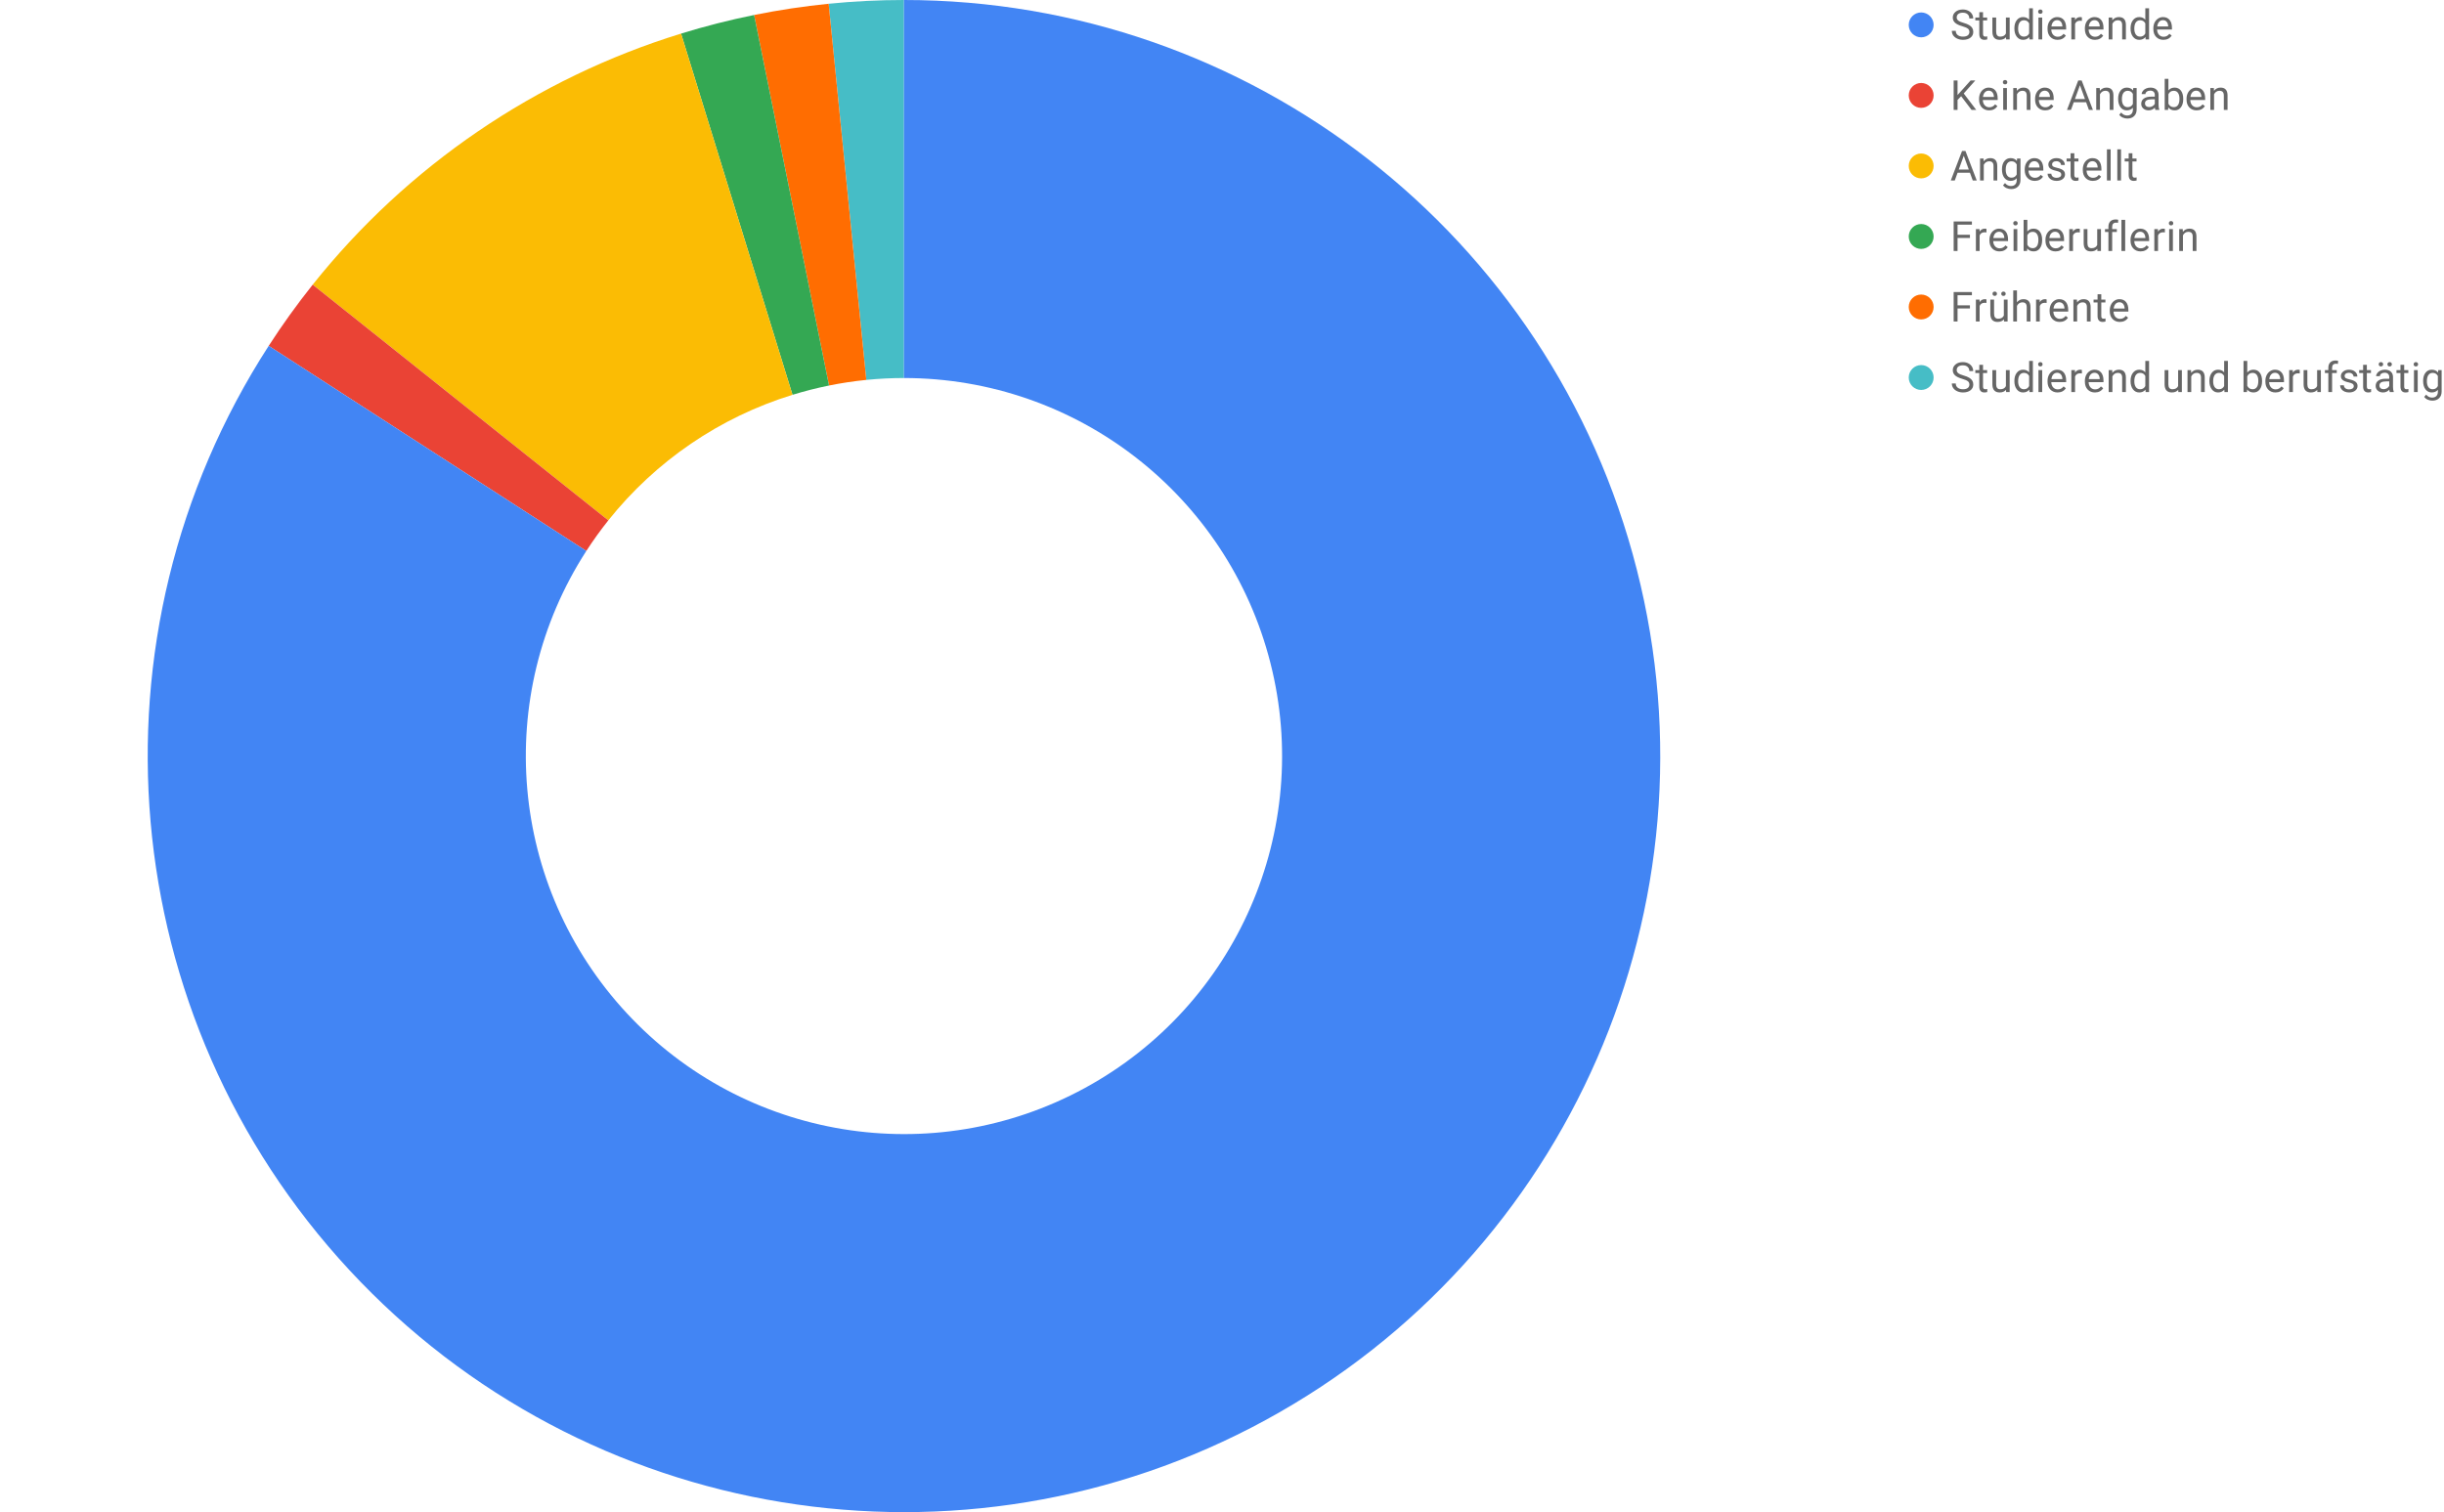 <svg version="1.1" viewBox="0.0 0.0 1178.0 729.0" fill="none" stroke="none" stroke-linecap="square" stroke-miterlimit="10" width="1178" height="729" xmlns:xlink="http://www.w3.org/1999/xlink" xmlns="http://www.w3.org/2000/svg"><path fill="#ffffff" fill-opacity="0.0" d="M0 0L1178.0 0L1178.0 729.0L0 729.0L0 0Z" fill-rule="nonzero"/><path fill="#46bdc6" d="M399.408 1.811C411.467 0.605 423.58 0 435.7 0L435.7 182.25C429.64 182.25 423.584 182.552 417.554 183.156Z" fill-rule="nonzero"/><path fill="#ff6d01" d="M363.476 7.227C375.356 4.826 387.348 3.018 399.408 1.811L417.554 183.156C411.524 183.759 405.528 184.663 399.588 185.864Z" fill-rule="nonzero"/><path fill="#34a853" d="M328.262 16.194C339.843 12.621 351.596 9.629 363.476 7.227L399.588 185.864C393.648 187.064 387.772 188.561 381.981 190.347Z" fill-rule="nonzero"/><path fill="#fbbc04" d="M150.722 137.238C196.395 79.967 258.263 37.785 328.262 16.194L381.981 190.347C346.982 201.143 316.047 222.233 293.211 250.869Z" fill-rule="nonzero"/><path fill="#ea4335" d="M129.511 166.742C136.086 156.561 143.166 146.714 150.722 137.238L293.211 250.869C289.433 255.607 285.893 260.53 282.605 265.621Z" fill-rule="nonzero"/><path fill="#4285f4" d="M435.7 0C602.366 0 747.803 113.045 788.929 274.557C830.055 436.069 756.393 604.903 610.024 684.612C463.654 764.32 281.864 734.598 168.503 612.423C55.141 490.248 39.087 306.745 129.511 166.742L282.605 265.621C237.393 335.623 245.421 427.374 302.101 488.462C358.782 549.549 449.677 564.41 522.862 524.556C596.047 484.702 632.877 400.284 612.314 319.528C591.751 238.772 519.033 182.25 435.7 182.25Z" fill-rule="nonzero"/><path fill="#4285f4" d="M932.0 12.0C932.0 15.314 929.314 18.0 926.0 18.0C922.686 18.0 920.0 15.314 920.0 12.0C920.0 8.686 922.686 6.0 926.0 6.0C929.314 6.0 932.0 8.686 932.0 12.0Z" fill-rule="nonzero"/><path fill="#666666" d="M945.844 12.656Q943.422 11.969 942.328 10.969Q941.234 9.953 941.234 8.469Q941.234 6.781 942.578 5.688Q943.922 4.578 946.062 4.578Q947.531 4.578 948.672 5.156Q949.828 5.719 950.453 6.719Q951.078 7.703 951.078 8.891L949.203 8.891Q949.203 7.609 948.375 6.875Q947.562 6.125 946.062 6.125Q944.672 6.125 943.891 6.734Q943.125 7.344 943.125 8.438Q943.125 9.297 943.859 9.906Q944.594 10.5 946.359 11.0Q948.141 11.5 949.141 12.109Q950.141 12.703 950.625 13.5Q951.109 14.297 951.109 15.391Q951.109 17.109 949.766 18.156Q948.422 19.203 946.156 19.203Q944.703 19.203 943.422 18.641Q942.156 18.078 941.469 17.109Q940.781 16.125 940.781 14.875L942.672 14.875Q942.672 16.172 943.625 16.922Q944.578 17.656 946.156 17.656Q947.641 17.656 948.438 17.062Q949.234 16.453 949.234 15.406Q949.234 14.359 948.5 13.797Q947.766 13.219 945.844 12.656ZM955.812 5.875L955.812 8.438L957.797 8.438L957.797 9.828L955.812 9.828L955.812 16.375Q955.812 17.016 956.078 17.344Q956.344 17.656 956.984 17.656Q957.297 17.656 957.844 17.531L957.844 19.0Q957.125 19.203 956.453 19.203Q955.25 19.203 954.625 18.469Q954.016 17.734 954.016 16.375L954.016 9.828L952.094 9.828L952.094 8.438L954.016 8.438L954.016 5.875L955.812 5.875ZM966.891 17.953Q965.844 19.203 963.797 19.203Q962.109 19.203 961.219 18.219Q960.344 17.234 960.328 15.312L960.328 8.438L962.141 8.438L962.141 15.266Q962.141 17.656 964.094 17.656Q966.156 17.656 966.844 16.125L966.844 8.438L968.656 8.438L968.656 19.0L966.938 19.0L966.891 17.953ZM970.922 13.625Q970.922 11.203 972.078 9.719Q973.234 8.234 975.094 8.234Q976.953 8.234 978.031 9.5L978.031 4.0L979.844 4.0L979.844 19.0L978.188 19.0L978.094 17.859Q977.016 19.203 975.078 19.203Q973.25 19.203 972.078 17.703Q970.922 16.188 970.922 13.766L970.922 13.625ZM972.734 13.828Q972.734 15.625 973.469 16.641Q974.219 17.656 975.531 17.656Q977.25 17.656 978.031 16.125L978.031 11.266Q977.234 9.766 975.547 9.766Q974.219 9.766 973.469 10.797Q972.734 11.828 972.734 13.828ZM984.328 19.0L982.531 19.0L982.531 8.438L984.328 8.438L984.328 19.0ZM982.375 5.625Q982.375 5.188 982.641 4.891Q982.922 4.578 983.438 4.578Q983.969 4.578 984.234 4.891Q984.516 5.188 984.516 5.625Q984.516 6.062 984.234 6.359Q983.969 6.656 983.438 6.656Q982.922 6.656 982.641 6.359Q982.375 6.062 982.375 5.625ZM991.75 19.203Q989.609 19.203 988.25 17.797Q986.906 16.375 986.906 14.016L986.906 13.672Q986.906 12.109 987.5 10.875Q988.109 9.641 989.188 8.938Q990.266 8.234 991.531 8.234Q993.594 8.234 994.734 9.594Q995.875 10.953 995.875 13.484L995.875 14.234L988.719 14.234Q988.75 15.797 989.625 16.766Q990.5 17.719 991.844 17.719Q992.812 17.719 993.469 17.328Q994.141 16.938 994.641 16.297L995.734 17.156Q994.406 19.203 991.75 19.203ZM991.531 9.719Q990.438 9.719 989.688 10.516Q988.953 11.312 988.781 12.75L994.062 12.75L994.062 12.609Q993.984 11.234 993.312 10.484Q992.656 9.719 991.531 9.719ZM1003.469 10.047Q1003.062 9.984 1002.594 9.984Q1000.812 9.984 1000.172 11.5L1000.172 19.0L998.375 19.0L998.375 8.438L1000.125 8.438L1000.156 9.656Q1001.047 8.234 1002.672 8.234Q1003.203 8.234 1003.469 8.375L1003.469 10.047ZM1009.75 19.203Q1007.609 19.203 1006.25 17.797Q1004.906 16.375 1004.906 14.016L1004.906 13.672Q1004.906 12.109 1005.5 10.875Q1006.109 9.641 1007.188 8.938Q1008.266 8.234 1009.531 8.234Q1011.594 8.234 1012.734 9.594Q1013.875 10.953 1013.875 13.484L1013.875 14.234L1006.719 14.234Q1006.75 15.797 1007.625 16.766Q1008.5 17.719 1009.844 17.719Q1010.812 17.719 1011.469 17.328Q1012.141 16.938 1012.641 16.297L1013.734 17.156Q1012.406 19.203 1009.75 19.203ZM1009.531 9.719Q1008.438 9.719 1007.688 10.516Q1006.953 11.312 1006.781 12.75L1012.062 12.75L1012.062 12.609Q1011.984 11.234 1011.312 10.484Q1010.656 9.719 1009.531 9.719ZM1018.078 8.438L1018.141 9.766Q1019.344 8.234 1021.297 8.234Q1024.656 8.234 1024.672 12.016L1024.672 19.0L1022.875 19.0L1022.875 12.0Q1022.859 10.859 1022.344 10.312Q1021.844 9.766 1020.75 9.766Q1019.875 9.766 1019.203 10.234Q1018.547 10.703 1018.172 11.469L1018.172 19.0L1016.375 19.0L1016.375 8.438L1018.078 8.438ZM1026.922 13.625Q1026.922 11.203 1028.078 9.719Q1029.234 8.234 1031.094 8.234Q1032.953 8.234 1034.031 9.5L1034.031 4.0L1035.844 4.0L1035.844 19.0L1034.188 19.0L1034.094 17.859Q1033.016 19.203 1031.078 19.203Q1029.25 19.203 1028.078 17.703Q1026.922 16.188 1026.922 13.766L1026.922 13.625ZM1028.734 13.828Q1028.734 15.625 1029.469 16.641Q1030.219 17.656 1031.531 17.656Q1033.25 17.656 1034.031 16.125L1034.031 11.266Q1033.234 9.766 1031.547 9.766Q1030.219 9.766 1029.469 10.797Q1028.734 11.828 1028.734 13.828ZM1042.75 19.203Q1040.609 19.203 1039.25 17.797Q1037.906 16.375 1037.906 14.016L1037.906 13.672Q1037.906 12.109 1038.5 10.875Q1039.109 9.641 1040.188 8.938Q1041.266 8.234 1042.531 8.234Q1044.594 8.234 1045.734 9.594Q1046.875 10.953 1046.875 13.484L1046.875 14.234L1039.719 14.234Q1039.75 15.797 1040.625 16.766Q1041.5 17.719 1042.844 17.719Q1043.812 17.719 1044.469 17.328Q1045.141 16.938 1045.641 16.297L1046.734 17.156Q1045.406 19.203 1042.75 19.203ZM1042.531 9.719Q1041.438 9.719 1040.688 10.516Q1039.953 11.312 1039.781 12.75L1045.062 12.75L1045.062 12.609Q1044.984 11.234 1044.312 10.484Q1043.656 9.719 1042.531 9.719Z" fill-rule="nonzero"/><path fill="#ea4335" d="M932.0 46.0C932.0 49.314 929.314 52.0 926.0 52.0C922.686 52.0 920.0 49.314 920.0 46.0C920.0 42.686 922.686 40.0 926.0 40.0C929.314 40.0 932.0 42.686 932.0 46.0Z" fill-rule="nonzero"/><path fill="#666666" d="M945.266 46.391L943.531 48.188L943.531 53.0L941.656 53.0L941.656 38.781L943.531 38.781L943.531 45.812L949.844 38.781L952.109 38.781L946.516 45.062L952.547 53.0L950.297 53.0L945.266 46.391ZM958.75 53.203Q956.609 53.203 955.25 51.797Q953.906 50.375 953.906 48.016L953.906 47.672Q953.906 46.109 954.5 44.875Q955.109 43.641 956.188 42.938Q957.266 42.234 958.531 42.234Q960.594 42.234 961.734 43.594Q962.875 44.953 962.875 47.484L962.875 48.234L955.719 48.234Q955.75 49.797 956.625 50.766Q957.5 51.719 958.844 51.719Q959.812 51.719 960.469 51.328Q961.141 50.938 961.641 50.297L962.734 51.156Q961.406 53.203 958.75 53.203ZM958.531 43.719Q957.438 43.719 956.688 44.516Q955.953 45.312 955.781 46.75L961.062 46.75L961.062 46.609Q960.984 45.234 960.312 44.484Q959.656 43.719 958.531 43.719ZM967.328 53.0L965.531 53.0L965.531 42.438L967.328 42.438L967.328 53.0ZM965.375 39.625Q965.375 39.188 965.641 38.891Q965.922 38.578 966.438 38.578Q966.969 38.578 967.234 38.891Q967.516 39.188 967.516 39.625Q967.516 40.062 967.234 40.359Q966.969 40.656 966.438 40.656Q965.922 40.656 965.641 40.359Q965.375 40.062 965.375 39.625ZM972.078 42.438L972.141 43.766Q973.344 42.234 975.297 42.234Q978.656 42.234 978.672 46.016L978.672 53.0L976.875 53.0L976.875 46.0Q976.859 44.859 976.344 44.312Q975.844 43.766 974.75 43.766Q973.875 43.766 973.203 44.234Q972.547 44.703 972.172 45.469L972.172 53.0L970.375 53.0L970.375 42.438L972.078 42.438ZM985.75 53.203Q983.609 53.203 982.25 51.797Q980.906 50.375 980.906 48.016L980.906 47.672Q980.906 46.109 981.5 44.875Q982.109 43.641 983.188 42.938Q984.266 42.234 985.531 42.234Q987.594 42.234 988.734 43.594Q989.875 44.953 989.875 47.484L989.875 48.234L982.719 48.234Q982.75 49.797 983.625 50.766Q984.5 51.719 985.844 51.719Q986.812 51.719 987.469 51.328Q988.141 50.938 988.641 50.297L989.734 51.156Q988.406 53.203 985.75 53.203ZM985.531 43.719Q984.438 43.719 983.688 44.516Q982.953 45.312 982.781 46.75L988.062 46.75L988.062 46.609Q987.984 45.234 987.312 44.484Q986.656 43.719 985.531 43.719ZM1005.5 49.281L999.547 49.281L998.203 53.0L996.281 53.0L1001.703 38.781L1003.344 38.781L1008.781 53.0L1006.859 53.0L1005.5 49.281ZM1000.109 47.75L1004.953 47.75L1002.531 41.094L1000.109 47.75ZM1012.078 42.438L1012.141 43.766Q1013.344 42.234 1015.297 42.234Q1018.656 42.234 1018.672 46.016L1018.672 53.0L1016.875 53.0L1016.875 46.0Q1016.859 44.859 1016.344 44.312Q1015.844 43.766 1014.75 43.766Q1013.875 43.766 1013.203 44.234Q1012.547 44.703 1012.172 45.469L1012.172 53.0L1010.375 53.0L1010.375 42.438L1012.078 42.438ZM1020.938 47.625Q1020.938 45.156 1022.078 43.703Q1023.219 42.234 1025.109 42.234Q1027.047 42.234 1028.125 43.609L1028.219 42.438L1029.859 42.438L1029.859 52.75Q1029.859 54.797 1028.641 55.969Q1027.438 57.156 1025.375 57.156Q1024.234 57.156 1023.141 56.672Q1022.047 56.188 1021.469 55.328L1022.406 54.25Q1023.578 55.688 1025.25 55.688Q1026.578 55.688 1027.312 54.938Q1028.047 54.203 1028.047 52.859L1028.047 51.938Q1026.969 53.203 1025.094 53.203Q1023.234 53.203 1022.078 51.703Q1020.938 50.203 1020.938 47.625ZM1022.75 47.828Q1022.75 49.625 1023.484 50.641Q1024.219 51.656 1025.531 51.656Q1027.25 51.656 1028.047 50.109L1028.047 45.281Q1027.219 43.766 1025.562 43.766Q1024.234 43.766 1023.484 44.797Q1022.75 45.828 1022.75 47.828ZM1038.891 53.0Q1038.734 52.688 1038.641 51.891Q1037.375 53.203 1035.625 53.203Q1034.062 53.203 1033.062 52.312Q1032.062 51.422 1032.062 50.062Q1032.062 48.422 1033.312 47.516Q1034.578 46.594 1036.844 46.594L1038.609 46.594L1038.609 45.766Q1038.609 44.812 1038.031 44.25Q1037.469 43.688 1036.375 43.688Q1035.406 43.688 1034.75 44.188Q1034.094 44.672 1034.094 45.359L1032.281 45.359Q1032.281 44.578 1032.844 43.844Q1033.406 43.094 1034.359 42.672Q1035.328 42.234 1036.484 42.234Q1038.312 42.234 1039.344 43.156Q1040.375 44.062 1040.422 45.672L1040.422 50.531Q1040.422 51.984 1040.781 52.844L1040.781 53.0L1038.891 53.0ZM1035.891 51.625Q1036.75 51.625 1037.5 51.188Q1038.266 50.75 1038.609 50.047L1038.609 47.875L1037.188 47.875Q1033.875 47.875 1033.875 49.812Q1033.875 50.672 1034.438 51.156Q1035.0 51.625 1035.891 51.625ZM1052.312 47.828Q1052.312 50.25 1051.203 51.734Q1050.094 53.203 1048.219 53.203Q1046.203 53.203 1045.109 51.781L1045.031 53.0L1043.375 53.0L1043.375 38.0L1045.172 38.0L1045.172 43.594Q1046.266 42.234 1048.188 42.234Q1050.109 42.234 1051.203 43.688Q1052.312 45.141 1052.312 47.672L1052.312 47.828ZM1050.5 47.625Q1050.5 45.781 1049.781 44.781Q1049.078 43.766 1047.75 43.766Q1045.953 43.766 1045.172 45.438L1045.172 50.0Q1046.0 51.656 1047.766 51.656Q1049.062 51.656 1049.781 50.656Q1050.5 49.656 1050.5 47.625ZM1058.75 53.203Q1056.609 53.203 1055.25 51.797Q1053.906 50.375 1053.906 48.016L1053.906 47.672Q1053.906 46.109 1054.5 44.875Q1055.109 43.641 1056.188 42.938Q1057.266 42.234 1058.531 42.234Q1060.594 42.234 1061.734 43.594Q1062.875 44.953 1062.875 47.484L1062.875 48.234L1055.719 48.234Q1055.75 49.797 1056.625 50.766Q1057.5 51.719 1058.844 51.719Q1059.812 51.719 1060.469 51.328Q1061.141 50.938 1061.641 50.297L1062.734 51.156Q1061.406 53.203 1058.75 53.203ZM1058.531 43.719Q1057.438 43.719 1056.688 44.516Q1055.953 45.312 1055.781 46.75L1061.062 46.75L1061.062 46.609Q1060.984 45.234 1060.312 44.484Q1059.656 43.719 1058.531 43.719ZM1067.078 42.438L1067.141 43.766Q1068.344 42.234 1070.297 42.234Q1073.656 42.234 1073.672 46.016L1073.672 53.0L1071.875 53.0L1071.875 46.0Q1071.859 44.859 1071.344 44.312Q1070.844 43.766 1069.75 43.766Q1068.875 43.766 1068.203 44.234Q1067.547 44.703 1067.172 45.469L1067.172 53.0L1065.375 53.0L1065.375 42.438L1067.078 42.438Z" fill-rule="nonzero"/><path fill="#fbbc04" d="M932.0 80.0C932.0 83.314 929.314 86.0 926.0 86.0C922.686 86.0 920.0 83.314 920.0 80.0C920.0 76.686 922.686 74.0 926.0 74.0C929.314 74.0 932.0 76.686 932.0 80.0Z" fill-rule="nonzero"/><path fill="#666666" d="M949.5 83.281L943.547 83.281L942.203 87.0L940.281 87.0L945.703 72.781L947.344 72.781L952.781 87.0L950.859 87.0L949.5 83.281ZM944.109 81.75L948.953 81.75L946.531 75.094L944.109 81.75ZM956.078 76.438L956.141 77.766Q957.344 76.234 959.297 76.234Q962.656 76.234 962.672 80.016L962.672 87.0L960.875 87.0L960.875 80.0Q960.859 78.859 960.344 78.312Q959.844 77.766 958.75 77.766Q957.875 77.766 957.203 78.234Q956.547 78.703 956.172 79.469L956.172 87.0L954.375 87.0L954.375 76.438L956.078 76.438ZM964.938 81.625Q964.938 79.156 966.078 77.703Q967.219 76.234 969.109 76.234Q971.047 76.234 972.125 77.609L972.219 76.438L973.859 76.438L973.859 86.75Q973.859 88.797 972.641 89.969Q971.438 91.156 969.375 91.156Q968.234 91.156 967.141 90.672Q966.047 90.188 965.469 89.328L966.406 88.25Q967.578 89.688 969.25 89.688Q970.578 89.688 971.312 88.938Q972.047 88.203 972.047 86.859L972.047 85.938Q970.969 87.203 969.094 87.203Q967.234 87.203 966.078 85.703Q964.938 84.203 964.938 81.625ZM966.75 81.828Q966.75 83.625 967.484 84.641Q968.219 85.656 969.531 85.656Q971.25 85.656 972.047 84.109L972.047 79.281Q971.219 77.766 969.562 77.766Q968.234 77.766 967.484 78.797Q966.75 79.828 966.75 81.828ZM980.75 87.203Q978.609 87.203 977.25 85.797Q975.906 84.375 975.906 82.016L975.906 81.672Q975.906 80.109 976.5 78.875Q977.109 77.641 978.188 76.938Q979.266 76.234 980.531 76.234Q982.594 76.234 983.734 77.594Q984.875 78.953 984.875 81.484L984.875 82.234L977.719 82.234Q977.75 83.797 978.625 84.766Q979.5 85.719 980.844 85.719Q981.812 85.719 982.469 85.328Q983.141 84.938 983.641 84.297L984.734 85.156Q983.406 87.203 980.75 87.203ZM980.531 77.719Q979.438 77.719 978.688 78.516Q977.953 79.312 977.781 80.75L983.062 80.75L983.062 80.609Q982.984 79.234 982.312 78.484Q981.656 77.719 980.531 77.719ZM993.516 84.203Q993.516 83.469 992.969 83.062Q992.422 82.656 991.047 82.359Q989.672 82.062 988.859 81.656Q988.062 81.25 987.672 80.688Q987.297 80.109 987.297 79.328Q987.297 78.031 988.391 77.141Q989.484 76.234 991.203 76.234Q993.0 76.234 994.109 77.172Q995.234 78.094 995.234 79.531L993.406 79.531Q993.406 78.797 992.781 78.266Q992.156 77.719 991.203 77.719Q990.203 77.719 989.641 78.156Q989.094 78.578 989.094 79.281Q989.094 79.922 989.609 80.266Q990.125 80.594 991.484 80.906Q992.844 81.203 993.672 81.625Q994.516 82.031 994.922 82.625Q995.328 83.219 995.328 84.062Q995.328 85.484 994.188 86.344Q993.062 87.203 991.25 87.203Q989.984 87.203 989.0 86.75Q988.031 86.297 987.469 85.5Q986.922 84.688 986.922 83.75L988.734 83.75Q988.781 84.656 989.453 85.188Q990.141 85.719 991.25 85.719Q992.281 85.719 992.891 85.312Q993.516 84.891 993.516 84.203ZM999.812 73.875L999.812 76.438L1001.797 76.438L1001.797 77.828L999.812 77.828L999.812 84.375Q999.812 85.016 1000.078 85.344Q1000.344 85.656 1000.984 85.656Q1001.297 85.656 1001.844 85.531L1001.844 87.0Q1001.125 87.203 1000.453 87.203Q999.25 87.203 998.625 86.469Q998.016 85.734 998.016 84.375L998.016 77.828L996.094 77.828L996.094 76.438L998.016 76.438L998.016 73.875L999.812 73.875ZM1008.75 87.203Q1006.609 87.203 1005.25 85.797Q1003.906 84.375 1003.906 82.016L1003.906 81.672Q1003.906 80.109 1004.5 78.875Q1005.109 77.641 1006.188 76.938Q1007.266 76.234 1008.531 76.234Q1010.594 76.234 1011.734 77.594Q1012.875 78.953 1012.875 81.484L1012.875 82.234L1005.719 82.234Q1005.75 83.797 1006.625 84.766Q1007.5 85.719 1008.844 85.719Q1009.812 85.719 1010.469 85.328Q1011.141 84.938 1011.641 84.297L1012.734 85.156Q1011.406 87.203 1008.75 87.203ZM1008.531 77.719Q1007.438 77.719 1006.688 78.516Q1005.953 79.312 1005.781 80.75L1011.062 80.75L1011.062 80.609Q1010.984 79.234 1010.312 78.484Q1009.656 77.719 1008.531 77.719ZM1017.328 87.0L1015.531 87.0L1015.531 72.0L1017.328 72.0L1017.328 87.0ZM1022.328 87.0L1020.531 87.0L1020.531 72.0L1022.328 72.0L1022.328 87.0ZM1027.812 73.875L1027.812 76.438L1029.797 76.438L1029.797 77.828L1027.812 77.828L1027.812 84.375Q1027.812 85.016 1028.078 85.344Q1028.344 85.656 1028.984 85.656Q1029.297 85.656 1029.844 85.531L1029.844 87.0Q1029.125 87.203 1028.453 87.203Q1027.25 87.203 1026.625 86.469Q1026.016 85.734 1026.016 84.375L1026.016 77.828L1024.094 77.828L1024.094 76.438L1026.016 76.438L1026.016 73.875L1027.812 73.875Z" fill-rule="nonzero"/><path fill="#34a853" d="M932.0 114.0C932.0 117.314 929.314 120.0 926.0 120.0C922.686 120.0 920.0 117.314 920.0 114.0C920.0 110.686 922.686 108.0 926.0 108.0C929.314 108.0 932.0 110.686 932.0 114.0Z" fill-rule="nonzero"/><path fill="#666666" d="M949.5 114.719L943.531 114.719L943.531 121.0L941.656 121.0L941.656 106.781L950.453 106.781L950.453 108.328L943.531 108.328L943.531 113.188L949.5 113.188L949.5 114.719ZM957.469 112.047Q957.062 111.984 956.594 111.984Q954.812 111.984 954.172 113.5L954.172 121.0L952.375 121.0L952.375 110.438L954.125 110.438L954.156 111.656Q955.047 110.234 956.672 110.234Q957.203 110.234 957.469 110.375L957.469 112.047ZM963.75 121.203Q961.609 121.203 960.25 119.797Q958.906 118.375 958.906 116.016L958.906 115.672Q958.906 114.109 959.5 112.875Q960.109 111.641 961.188 110.938Q962.266 110.234 963.531 110.234Q965.594 110.234 966.734 111.594Q967.875 112.953 967.875 115.484L967.875 116.234L960.719 116.234Q960.75 117.797 961.625 118.766Q962.5 119.719 963.844 119.719Q964.812 119.719 965.469 119.328Q966.141 118.938 966.641 118.297L967.734 119.156Q966.406 121.203 963.75 121.203ZM963.531 111.719Q962.438 111.719 961.688 112.516Q960.953 113.312 960.781 114.75L966.062 114.75L966.062 114.609Q965.984 113.234 965.312 112.484Q964.656 111.719 963.531 111.719ZM972.328 121.0L970.531 121.0L970.531 110.438L972.328 110.438L972.328 121.0ZM970.375 107.625Q970.375 107.188 970.641 106.891Q970.922 106.578 971.438 106.578Q971.969 106.578 972.234 106.891Q972.516 107.188 972.516 107.625Q972.516 108.062 972.234 108.359Q971.969 108.656 971.438 108.656Q970.922 108.656 970.641 108.359Q970.375 108.062 970.375 107.625ZM984.312 115.828Q984.312 118.25 983.203 119.734Q982.094 121.203 980.219 121.203Q978.203 121.203 977.109 119.781L977.031 121.0L975.375 121.0L975.375 106.0L977.172 106.0L977.172 111.594Q978.266 110.234 980.188 110.234Q982.109 110.234 983.203 111.688Q984.312 113.141 984.312 115.672L984.312 115.828ZM982.5 115.625Q982.5 113.781 981.781 112.781Q981.078 111.766 979.75 111.766Q977.953 111.766 977.172 113.438L977.172 118.0Q978.0 119.656 979.766 119.656Q981.062 119.656 981.781 118.656Q982.5 117.656 982.5 115.625ZM990.75 121.203Q988.609 121.203 987.25 119.797Q985.906 118.375 985.906 116.016L985.906 115.672Q985.906 114.109 986.5 112.875Q987.109 111.641 988.188 110.938Q989.266 110.234 990.531 110.234Q992.594 110.234 993.734 111.594Q994.875 112.953 994.875 115.484L994.875 116.234L987.719 116.234Q987.75 117.797 988.625 118.766Q989.5 119.719 990.844 119.719Q991.812 119.719 992.469 119.328Q993.141 118.938 993.641 118.297L994.734 119.156Q993.406 121.203 990.75 121.203ZM990.531 111.719Q989.438 111.719 988.688 112.516Q987.953 113.312 987.781 114.75L993.062 114.75L993.062 114.609Q992.984 113.234 992.312 112.484Q991.656 111.719 990.531 111.719ZM1002.469 112.047Q1002.062 111.984 1001.594 111.984Q999.812 111.984 999.172 113.5L999.172 121.0L997.375 121.0L997.375 110.438L999.125 110.438L999.156 111.656Q1000.047 110.234 1001.672 110.234Q1002.203 110.234 1002.469 110.375L1002.469 112.047ZM1010.891 119.953Q1009.844 121.203 1007.797 121.203Q1006.109 121.203 1005.219 120.219Q1004.344 119.234 1004.328 117.312L1004.328 110.438L1006.141 110.438L1006.141 117.266Q1006.141 119.656 1008.094 119.656Q1010.156 119.656 1010.844 118.125L1010.844 110.438L1012.656 110.438L1012.656 121.0L1010.938 121.0L1010.891 119.953ZM1016.25 121.0L1016.25 111.828L1014.594 111.828L1014.594 110.438L1016.25 110.438L1016.25 109.344Q1016.25 107.656 1017.156 106.734Q1018.078 105.797 1019.734 105.797Q1020.359 105.797 1020.969 105.953L1020.875 107.422Q1020.422 107.344 1019.906 107.344Q1019.016 107.344 1018.531 107.859Q1018.062 108.359 1018.062 109.312L1018.062 110.438L1020.312 110.438L1020.312 111.828L1018.062 111.828L1018.062 121.0L1016.25 121.0ZM1024.328 121.0L1022.531 121.0L1022.531 106.0L1024.328 106.0L1024.328 121.0ZM1031.75 121.203Q1029.609 121.203 1028.25 119.797Q1026.906 118.375 1026.906 116.016L1026.906 115.672Q1026.906 114.109 1027.5 112.875Q1028.109 111.641 1029.188 110.938Q1030.266 110.234 1031.531 110.234Q1033.594 110.234 1034.734 111.594Q1035.875 112.953 1035.875 115.484L1035.875 116.234L1028.719 116.234Q1028.75 117.797 1029.625 118.766Q1030.5 119.719 1031.844 119.719Q1032.812 119.719 1033.469 119.328Q1034.141 118.938 1034.641 118.297L1035.734 119.156Q1034.406 121.203 1031.75 121.203ZM1031.531 111.719Q1030.438 111.719 1029.688 112.516Q1028.953 113.312 1028.781 114.75L1034.062 114.75L1034.062 114.609Q1033.984 113.234 1033.312 112.484Q1032.656 111.719 1031.531 111.719ZM1043.469 112.047Q1043.062 111.984 1042.594 111.984Q1040.812 111.984 1040.172 113.5L1040.172 121.0L1038.375 121.0L1038.375 110.438L1040.125 110.438L1040.156 111.656Q1041.047 110.234 1042.672 110.234Q1043.203 110.234 1043.469 110.375L1043.469 112.047ZM1047.328 121.0L1045.531 121.0L1045.531 110.438L1047.328 110.438L1047.328 121.0ZM1045.375 107.625Q1045.375 107.188 1045.641 106.891Q1045.922 106.578 1046.438 106.578Q1046.969 106.578 1047.234 106.891Q1047.516 107.188 1047.516 107.625Q1047.516 108.062 1047.234 108.359Q1046.969 108.656 1046.438 108.656Q1045.922 108.656 1045.641 108.359Q1045.375 108.062 1045.375 107.625ZM1052.078 110.438L1052.141 111.766Q1053.344 110.234 1055.297 110.234Q1058.656 110.234 1058.672 114.016L1058.672 121.0L1056.875 121.0L1056.875 114.0Q1056.859 112.859 1056.344 112.312Q1055.844 111.766 1054.75 111.766Q1053.875 111.766 1053.203 112.234Q1052.547 112.703 1052.172 113.469L1052.172 121.0L1050.375 121.0L1050.375 110.438L1052.078 110.438Z" fill-rule="nonzero"/><path fill="#ff6d01" d="M932.0 148.0C932.0 151.314 929.314 154.0 926.0 154.0C922.686 154.0 920.0 151.314 920.0 148.0C920.0 144.686 922.686 142.0 926.0 142.0C929.314 142.0 932.0 144.686 932.0 148.0Z" fill-rule="nonzero"/><path fill="#666666" d="M949.5 148.719L943.531 148.719L943.531 155.0L941.656 155.0L941.656 140.781L950.453 140.781L950.453 142.328L943.531 142.328L943.531 147.188L949.5 147.188L949.5 148.719ZM957.469 146.047Q957.062 145.984 956.594 145.984Q954.812 145.984 954.172 147.5L954.172 155.0L952.375 155.0L952.375 144.438L954.125 144.438L954.156 145.656Q955.047 144.234 956.672 144.234Q957.203 144.234 957.469 144.375L957.469 146.047ZM965.891 153.953Q964.844 155.203 962.797 155.203Q961.109 155.203 960.219 154.219Q959.344 153.234 959.328 151.312L959.328 144.438L961.141 144.438L961.141 151.266Q961.141 153.656 963.094 153.656Q965.156 153.656 965.844 152.125L965.844 144.438L967.656 144.438L967.656 155.0L965.938 155.0L965.891 153.953ZM960.391 141.609Q960.391 141.172 960.656 140.875Q960.938 140.578 961.453 140.578Q961.984 140.578 962.25 140.875Q962.531 141.172 962.531 141.609Q962.531 142.047 962.25 142.344Q961.984 142.641 961.453 142.641Q960.938 142.641 960.656 142.344Q960.391 142.047 960.391 141.609ZM964.594 141.625Q964.594 141.188 964.859 140.891Q965.125 140.578 965.656 140.578Q966.188 140.578 966.453 140.891Q966.734 141.188 966.734 141.625Q966.734 142.062 966.453 142.359Q966.188 142.656 965.656 142.656Q965.125 142.656 964.859 142.359Q964.594 142.062 964.594 141.625ZM972.172 145.719Q973.375 144.234 975.297 144.234Q978.656 144.234 978.672 148.016L978.672 155.0L976.875 155.0L976.875 148.0Q976.859 146.859 976.344 146.312Q975.844 145.766 974.75 145.766Q973.875 145.766 973.203 146.234Q972.547 146.703 972.172 147.469L972.172 155.0L970.375 155.0L970.375 140.0L972.172 140.0L972.172 145.719ZM986.469 146.047Q986.062 145.984 985.594 145.984Q983.812 145.984 983.172 147.5L983.172 155.0L981.375 155.0L981.375 144.438L983.125 144.438L983.156 145.656Q984.047 144.234 985.672 144.234Q986.203 144.234 986.469 144.375L986.469 146.047ZM992.75 155.203Q990.609 155.203 989.25 153.797Q987.906 152.375 987.906 150.016L987.906 149.672Q987.906 148.109 988.5 146.875Q989.109 145.641 990.188 144.938Q991.266 144.234 992.531 144.234Q994.594 144.234 995.734 145.594Q996.875 146.953 996.875 149.484L996.875 150.234L989.719 150.234Q989.75 151.797 990.625 152.766Q991.5 153.719 992.844 153.719Q993.812 153.719 994.469 153.328Q995.141 152.938 995.641 152.297L996.734 153.156Q995.406 155.203 992.75 155.203ZM992.531 145.719Q991.438 145.719 990.688 146.516Q989.953 147.312 989.781 148.75L995.062 148.75L995.062 148.609Q994.984 147.234 994.312 146.484Q993.656 145.719 992.531 145.719ZM1001.078 144.438L1001.141 145.766Q1002.344 144.234 1004.297 144.234Q1007.656 144.234 1007.672 148.016L1007.672 155.0L1005.875 155.0L1005.875 148.0Q1005.859 146.859 1005.344 146.312Q1004.844 145.766 1003.75 145.766Q1002.875 145.766 1002.203 146.234Q1001.547 146.703 1001.172 147.469L1001.172 155.0L999.375 155.0L999.375 144.438L1001.078 144.438ZM1012.812 141.875L1012.812 144.438L1014.797 144.438L1014.797 145.828L1012.812 145.828L1012.812 152.375Q1012.812 153.016 1013.078 153.344Q1013.344 153.656 1013.984 153.656Q1014.297 153.656 1014.844 153.531L1014.844 155.0Q1014.125 155.203 1013.453 155.203Q1012.25 155.203 1011.625 154.469Q1011.016 153.734 1011.016 152.375L1011.016 145.828L1009.094 145.828L1009.094 144.438L1011.016 144.438L1011.016 141.875L1012.812 141.875ZM1021.75 155.203Q1019.609 155.203 1018.25 153.797Q1016.906 152.375 1016.906 150.016L1016.906 149.672Q1016.906 148.109 1017.5 146.875Q1018.109 145.641 1019.188 144.938Q1020.266 144.234 1021.531 144.234Q1023.594 144.234 1024.734 145.594Q1025.875 146.953 1025.875 149.484L1025.875 150.234L1018.719 150.234Q1018.75 151.797 1019.625 152.766Q1020.5 153.719 1021.844 153.719Q1022.812 153.719 1023.469 153.328Q1024.141 152.938 1024.641 152.297L1025.734 153.156Q1024.406 155.203 1021.75 155.203ZM1021.531 145.719Q1020.438 145.719 1019.688 146.516Q1018.953 147.312 1018.781 148.75L1024.062 148.75L1024.062 148.609Q1023.984 147.234 1023.312 146.484Q1022.656 145.719 1021.531 145.719Z" fill-rule="nonzero"/><path fill="#46bdc6" d="M932.0 182.0C932.0 185.314 929.314 188.0 926.0 188.0C922.686 188.0 920.0 185.314 920.0 182.0C920.0 178.686 922.686 176.0 926.0 176.0C929.314 176.0 932.0 178.686 932.0 182.0Z" fill-rule="nonzero"/><path fill="#666666" d="M945.844 182.656Q943.422 181.969 942.328 180.969Q941.234 179.953 941.234 178.469Q941.234 176.781 942.578 175.688Q943.922 174.578 946.062 174.578Q947.531 174.578 948.672 175.156Q949.828 175.719 950.453 176.719Q951.078 177.703 951.078 178.891L949.203 178.891Q949.203 177.609 948.375 176.875Q947.562 176.125 946.062 176.125Q944.672 176.125 943.891 176.734Q943.125 177.344 943.125 178.438Q943.125 179.297 943.859 179.906Q944.594 180.5 946.359 181.0Q948.141 181.5 949.141 182.109Q950.141 182.703 950.625 183.5Q951.109 184.297 951.109 185.391Q951.109 187.109 949.766 188.156Q948.422 189.203 946.156 189.203Q944.703 189.203 943.422 188.641Q942.156 188.078 941.469 187.109Q940.781 186.125 940.781 184.875L942.672 184.875Q942.672 186.172 943.625 186.922Q944.578 187.656 946.156 187.656Q947.641 187.656 948.438 187.062Q949.234 186.453 949.234 185.406Q949.234 184.359 948.5 183.797Q947.766 183.219 945.844 182.656ZM955.812 175.875L955.812 178.438L957.797 178.438L957.797 179.828L955.812 179.828L955.812 186.375Q955.812 187.016 956.078 187.344Q956.344 187.656 956.984 187.656Q957.297 187.656 957.844 187.531L957.844 189.0Q957.125 189.203 956.453 189.203Q955.25 189.203 954.625 188.469Q954.016 187.734 954.016 186.375L954.016 179.828L952.094 179.828L952.094 178.438L954.016 178.438L954.016 175.875L955.812 175.875ZM966.891 187.953Q965.844 189.203 963.797 189.203Q962.109 189.203 961.219 188.219Q960.344 187.234 960.328 185.312L960.328 178.438L962.141 178.438L962.141 185.266Q962.141 187.656 964.094 187.656Q966.156 187.656 966.844 186.125L966.844 178.438L968.656 178.438L968.656 189.0L966.938 189.0L966.891 187.953ZM970.922 183.625Q970.922 181.203 972.078 179.719Q973.234 178.234 975.094 178.234Q976.953 178.234 978.031 179.5L978.031 174.0L979.844 174.0L979.844 189.0L978.188 189.0L978.094 187.859Q977.016 189.203 975.078 189.203Q973.25 189.203 972.078 187.703Q970.922 186.188 970.922 183.766L970.922 183.625ZM972.734 183.828Q972.734 185.625 973.469 186.641Q974.219 187.656 975.531 187.656Q977.25 187.656 978.031 186.125L978.031 181.266Q977.234 179.766 975.547 179.766Q974.219 179.766 973.469 180.797Q972.734 181.828 972.734 183.828ZM984.328 189.0L982.531 189.0L982.531 178.438L984.328 178.438L984.328 189.0ZM982.375 175.625Q982.375 175.188 982.641 174.891Q982.922 174.578 983.438 174.578Q983.969 174.578 984.234 174.891Q984.516 175.188 984.516 175.625Q984.516 176.062 984.234 176.359Q983.969 176.656 983.438 176.656Q982.922 176.656 982.641 176.359Q982.375 176.062 982.375 175.625ZM991.75 189.203Q989.609 189.203 988.25 187.797Q986.906 186.375 986.906 184.016L986.906 183.672Q986.906 182.109 987.5 180.875Q988.109 179.641 989.188 178.938Q990.266 178.234 991.531 178.234Q993.594 178.234 994.734 179.594Q995.875 180.953 995.875 183.484L995.875 184.234L988.719 184.234Q988.75 185.797 989.625 186.766Q990.5 187.719 991.844 187.719Q992.812 187.719 993.469 187.328Q994.141 186.938 994.641 186.297L995.734 187.156Q994.406 189.203 991.75 189.203ZM991.531 179.719Q990.438 179.719 989.688 180.516Q988.953 181.312 988.781 182.75L994.062 182.75L994.062 182.609Q993.984 181.234 993.312 180.484Q992.656 179.719 991.531 179.719ZM1003.469 180.047Q1003.062 179.984 1002.594 179.984Q1000.812 179.984 1000.172 181.5L1000.172 189.0L998.375 189.0L998.375 178.438L1000.125 178.438L1000.156 179.656Q1001.047 178.234 1002.672 178.234Q1003.203 178.234 1003.469 178.375L1003.469 180.047ZM1009.75 189.203Q1007.609 189.203 1006.25 187.797Q1004.906 186.375 1004.906 184.016L1004.906 183.672Q1004.906 182.109 1005.5 180.875Q1006.109 179.641 1007.188 178.938Q1008.266 178.234 1009.531 178.234Q1011.594 178.234 1012.734 179.594Q1013.875 180.953 1013.875 183.484L1013.875 184.234L1006.719 184.234Q1006.75 185.797 1007.625 186.766Q1008.5 187.719 1009.844 187.719Q1010.812 187.719 1011.469 187.328Q1012.141 186.938 1012.641 186.297L1013.734 187.156Q1012.406 189.203 1009.75 189.203ZM1009.531 179.719Q1008.438 179.719 1007.688 180.516Q1006.953 181.312 1006.781 182.75L1012.062 182.75L1012.062 182.609Q1011.984 181.234 1011.312 180.484Q1010.656 179.719 1009.531 179.719ZM1018.078 178.438L1018.141 179.766Q1019.344 178.234 1021.297 178.234Q1024.656 178.234 1024.672 182.016L1024.672 189.0L1022.875 189.0L1022.875 182.0Q1022.859 180.859 1022.344 180.312Q1021.844 179.766 1020.75 179.766Q1019.875 179.766 1019.203 180.234Q1018.547 180.703 1018.172 181.469L1018.172 189.0L1016.375 189.0L1016.375 178.438L1018.078 178.438ZM1026.922 183.625Q1026.922 181.203 1028.078 179.719Q1029.234 178.234 1031.094 178.234Q1032.953 178.234 1034.031 179.5L1034.031 174.0L1035.844 174.0L1035.844 189.0L1034.188 189.0L1034.094 187.859Q1033.016 189.203 1031.078 189.203Q1029.25 189.203 1028.078 187.703Q1026.922 186.188 1026.922 183.766L1026.922 183.625ZM1028.734 183.828Q1028.734 185.625 1029.469 186.641Q1030.219 187.656 1031.531 187.656Q1033.25 187.656 1034.031 186.125L1034.031 181.266Q1033.234 179.766 1031.547 179.766Q1030.219 179.766 1029.469 180.797Q1028.734 181.828 1028.734 183.828ZM1049.891 187.953Q1048.844 189.203 1046.797 189.203Q1045.109 189.203 1044.219 188.219Q1043.344 187.234 1043.328 185.312L1043.328 178.438L1045.141 178.438L1045.141 185.266Q1045.141 187.656 1047.094 187.656Q1049.156 187.656 1049.844 186.125L1049.844 178.438L1051.656 178.438L1051.656 189.0L1049.938 189.0L1049.891 187.953ZM1056.078 178.438L1056.141 179.766Q1057.344 178.234 1059.297 178.234Q1062.656 178.234 1062.672 182.016L1062.672 189.0L1060.875 189.0L1060.875 182.0Q1060.859 180.859 1060.344 180.312Q1059.844 179.766 1058.75 179.766Q1057.875 179.766 1057.203 180.234Q1056.547 180.703 1056.172 181.469L1056.172 189.0L1054.375 189.0L1054.375 178.438L1056.078 178.438ZM1064.922 183.625Q1064.922 181.203 1066.078 179.719Q1067.234 178.234 1069.094 178.234Q1070.953 178.234 1072.031 179.5L1072.031 174.0L1073.844 174.0L1073.844 189.0L1072.188 189.0L1072.094 187.859Q1071.016 189.203 1069.078 189.203Q1067.25 189.203 1066.078 187.703Q1064.922 186.188 1064.922 183.766L1064.922 183.625ZM1066.734 183.828Q1066.734 185.625 1067.469 186.641Q1068.219 187.656 1069.531 187.656Q1071.25 187.656 1072.031 186.125L1072.031 181.266Q1071.234 179.766 1069.547 179.766Q1068.219 179.766 1067.469 180.797Q1066.734 181.828 1066.734 183.828ZM1090.312 183.828Q1090.312 186.25 1089.203 187.734Q1088.094 189.203 1086.219 189.203Q1084.203 189.203 1083.109 187.781L1083.031 189.0L1081.375 189.0L1081.375 174.0L1083.172 174.0L1083.172 179.594Q1084.266 178.234 1086.188 178.234Q1088.109 178.234 1089.203 179.688Q1090.312 181.141 1090.312 183.672L1090.312 183.828ZM1088.5 183.625Q1088.5 181.781 1087.781 180.781Q1087.078 179.766 1085.75 179.766Q1083.953 179.766 1083.172 181.438L1083.172 186.0Q1084.0 187.656 1085.766 187.656Q1087.062 187.656 1087.781 186.656Q1088.5 185.656 1088.5 183.625ZM1096.75 189.203Q1094.609 189.203 1093.25 187.797Q1091.906 186.375 1091.906 184.016L1091.906 183.672Q1091.906 182.109 1092.5 180.875Q1093.109 179.641 1094.188 178.938Q1095.266 178.234 1096.531 178.234Q1098.594 178.234 1099.734 179.594Q1100.875 180.953 1100.875 183.484L1100.875 184.234L1093.719 184.234Q1093.75 185.797 1094.625 186.766Q1095.5 187.719 1096.844 187.719Q1097.812 187.719 1098.469 187.328Q1099.141 186.938 1099.641 186.297L1100.734 187.156Q1099.406 189.203 1096.75 189.203ZM1096.531 179.719Q1095.438 179.719 1094.688 180.516Q1093.953 181.312 1093.781 182.75L1099.062 182.75L1099.062 182.609Q1098.984 181.234 1098.312 180.484Q1097.656 179.719 1096.531 179.719ZM1108.469 180.047Q1108.062 179.984 1107.594 179.984Q1105.812 179.984 1105.172 181.5L1105.172 189.0L1103.375 189.0L1103.375 178.438L1105.125 178.438L1105.156 179.656Q1106.047 178.234 1107.672 178.234Q1108.203 178.234 1108.469 178.375L1108.469 180.047ZM1116.891 187.953Q1115.844 189.203 1113.797 189.203Q1112.109 189.203 1111.219 188.219Q1110.344 187.234 1110.328 185.312L1110.328 178.438L1112.141 178.438L1112.141 185.266Q1112.141 187.656 1114.094 187.656Q1116.156 187.656 1116.844 186.125L1116.844 178.438L1118.656 178.438L1118.656 189.0L1116.938 189.0L1116.891 187.953ZM1122.25 189.0L1122.25 179.828L1120.594 179.828L1120.594 178.438L1122.25 178.438L1122.25 177.344Q1122.25 175.656 1123.156 174.734Q1124.078 173.797 1125.734 173.797Q1126.359 173.797 1126.969 173.953L1126.875 175.422Q1126.422 175.344 1125.906 175.344Q1125.016 175.344 1124.531 175.859Q1124.062 176.359 1124.062 177.312L1124.062 178.438L1126.312 178.438L1126.312 179.828L1124.062 179.828L1124.062 189.0L1122.25 189.0ZM1134.516 186.203Q1134.516 185.469 1133.969 185.062Q1133.422 184.656 1132.047 184.359Q1130.672 184.062 1129.859 183.656Q1129.062 183.25 1128.672 182.688Q1128.297 182.109 1128.297 181.328Q1128.297 180.031 1129.391 179.141Q1130.484 178.234 1132.203 178.234Q1134.0 178.234 1135.109 179.172Q1136.234 180.094 1136.234 181.531L1134.406 181.531Q1134.406 180.797 1133.781 180.266Q1133.156 179.719 1132.203 179.719Q1131.203 179.719 1130.641 180.156Q1130.094 180.578 1130.094 181.281Q1130.094 181.922 1130.609 182.266Q1131.125 182.594 1132.484 182.906Q1133.844 183.203 1134.672 183.625Q1135.516 184.031 1135.922 184.625Q1136.328 185.219 1136.328 186.062Q1136.328 187.484 1135.188 188.344Q1134.062 189.203 1132.25 189.203Q1130.984 189.203 1130.0 188.75Q1129.031 188.297 1128.469 187.5Q1127.922 186.688 1127.922 185.75L1129.734 185.75Q1129.781 186.656 1130.453 187.188Q1131.141 187.719 1132.25 187.719Q1133.281 187.719 1133.891 187.312Q1134.516 186.891 1134.516 186.203ZM1140.812 175.875L1140.812 178.438L1142.797 178.438L1142.797 179.828L1140.812 179.828L1140.812 186.375Q1140.812 187.016 1141.078 187.344Q1141.344 187.656 1141.984 187.656Q1142.297 187.656 1142.844 187.531L1142.844 189.0Q1142.125 189.203 1141.453 189.203Q1140.25 189.203 1139.625 188.469Q1139.016 187.734 1139.016 186.375L1139.016 179.828L1137.094 179.828L1137.094 178.438L1139.016 178.438L1139.016 175.875L1140.812 175.875ZM1151.891 189.0Q1151.734 188.688 1151.641 187.891Q1150.375 189.203 1148.625 189.203Q1147.062 189.203 1146.062 188.312Q1145.062 187.422 1145.062 186.062Q1145.062 184.422 1146.312 183.516Q1147.578 182.594 1149.844 182.594L1151.609 182.594L1151.609 181.766Q1151.609 180.812 1151.031 180.25Q1150.469 179.688 1149.375 179.688Q1148.406 179.688 1147.75 180.188Q1147.094 180.672 1147.094 181.359L1145.281 181.359Q1145.281 180.578 1145.844 179.844Q1146.406 179.094 1147.359 178.672Q1148.328 178.234 1149.484 178.234Q1151.312 178.234 1152.344 179.156Q1153.375 180.062 1153.422 181.672L1153.422 186.531Q1153.422 187.984 1153.781 188.844L1153.781 189.0L1151.891 189.0ZM1148.891 187.625Q1149.75 187.625 1150.5 187.188Q1151.266 186.75 1151.609 186.047L1151.609 183.875L1150.188 183.875Q1146.875 183.875 1146.875 185.812Q1146.875 186.672 1147.438 187.156Q1148.0 187.625 1148.891 187.625ZM1146.531 175.609Q1146.531 175.172 1146.797 174.875Q1147.078 174.578 1147.594 174.578Q1148.125 174.578 1148.391 174.875Q1148.672 175.172 1148.672 175.609Q1148.672 176.047 1148.391 176.344Q1148.125 176.641 1147.594 176.641Q1147.078 176.641 1146.797 176.344Q1146.531 176.047 1146.531 175.609ZM1150.734 175.625Q1150.734 175.188 1151.0 174.891Q1151.266 174.578 1151.797 174.578Q1152.328 174.578 1152.594 174.891Q1152.875 175.188 1152.875 175.625Q1152.875 176.062 1152.594 176.359Q1152.328 176.656 1151.797 176.656Q1151.266 176.656 1151.0 176.359Q1150.734 176.062 1150.734 175.625ZM1158.812 175.875L1158.812 178.438L1160.797 178.438L1160.797 179.828L1158.812 179.828L1158.812 186.375Q1158.812 187.016 1159.078 187.344Q1159.344 187.656 1159.984 187.656Q1160.297 187.656 1160.844 187.531L1160.844 189.0Q1160.125 189.203 1159.453 189.203Q1158.25 189.203 1157.625 188.469Q1157.016 187.734 1157.016 186.375L1157.016 179.828L1155.094 179.828L1155.094 178.438L1157.016 178.438L1157.016 175.875L1158.812 175.875ZM1165.328 189.0L1163.531 189.0L1163.531 178.438L1165.328 178.438L1165.328 189.0ZM1163.375 175.625Q1163.375 175.188 1163.641 174.891Q1163.922 174.578 1164.438 174.578Q1164.969 174.578 1165.234 174.891Q1165.516 175.188 1165.516 175.625Q1165.516 176.062 1165.234 176.359Q1164.969 176.656 1164.438 176.656Q1163.922 176.656 1163.641 176.359Q1163.375 176.062 1163.375 175.625ZM1167.938 183.625Q1167.938 181.156 1169.078 179.703Q1170.219 178.234 1172.109 178.234Q1174.047 178.234 1175.125 179.609L1175.219 178.438L1176.859 178.438L1176.859 188.75Q1176.859 190.797 1175.641 191.969Q1174.438 193.156 1172.375 193.156Q1171.234 193.156 1170.141 192.672Q1169.047 192.188 1168.469 191.328L1169.406 190.25Q1170.578 191.688 1172.25 191.688Q1173.578 191.688 1174.312 190.938Q1175.047 190.203 1175.047 188.859L1175.047 187.938Q1173.969 189.203 1172.094 189.203Q1170.234 189.203 1169.078 187.703Q1167.938 186.203 1167.938 183.625ZM1169.75 183.828Q1169.75 185.625 1170.484 186.641Q1171.219 187.656 1172.531 187.656Q1174.25 187.656 1175.047 186.109L1175.047 181.281Q1174.219 179.766 1172.562 179.766Q1171.234 179.766 1170.484 180.797Q1169.75 181.828 1169.75 183.828Z" fill-rule="nonzero"/></svg>